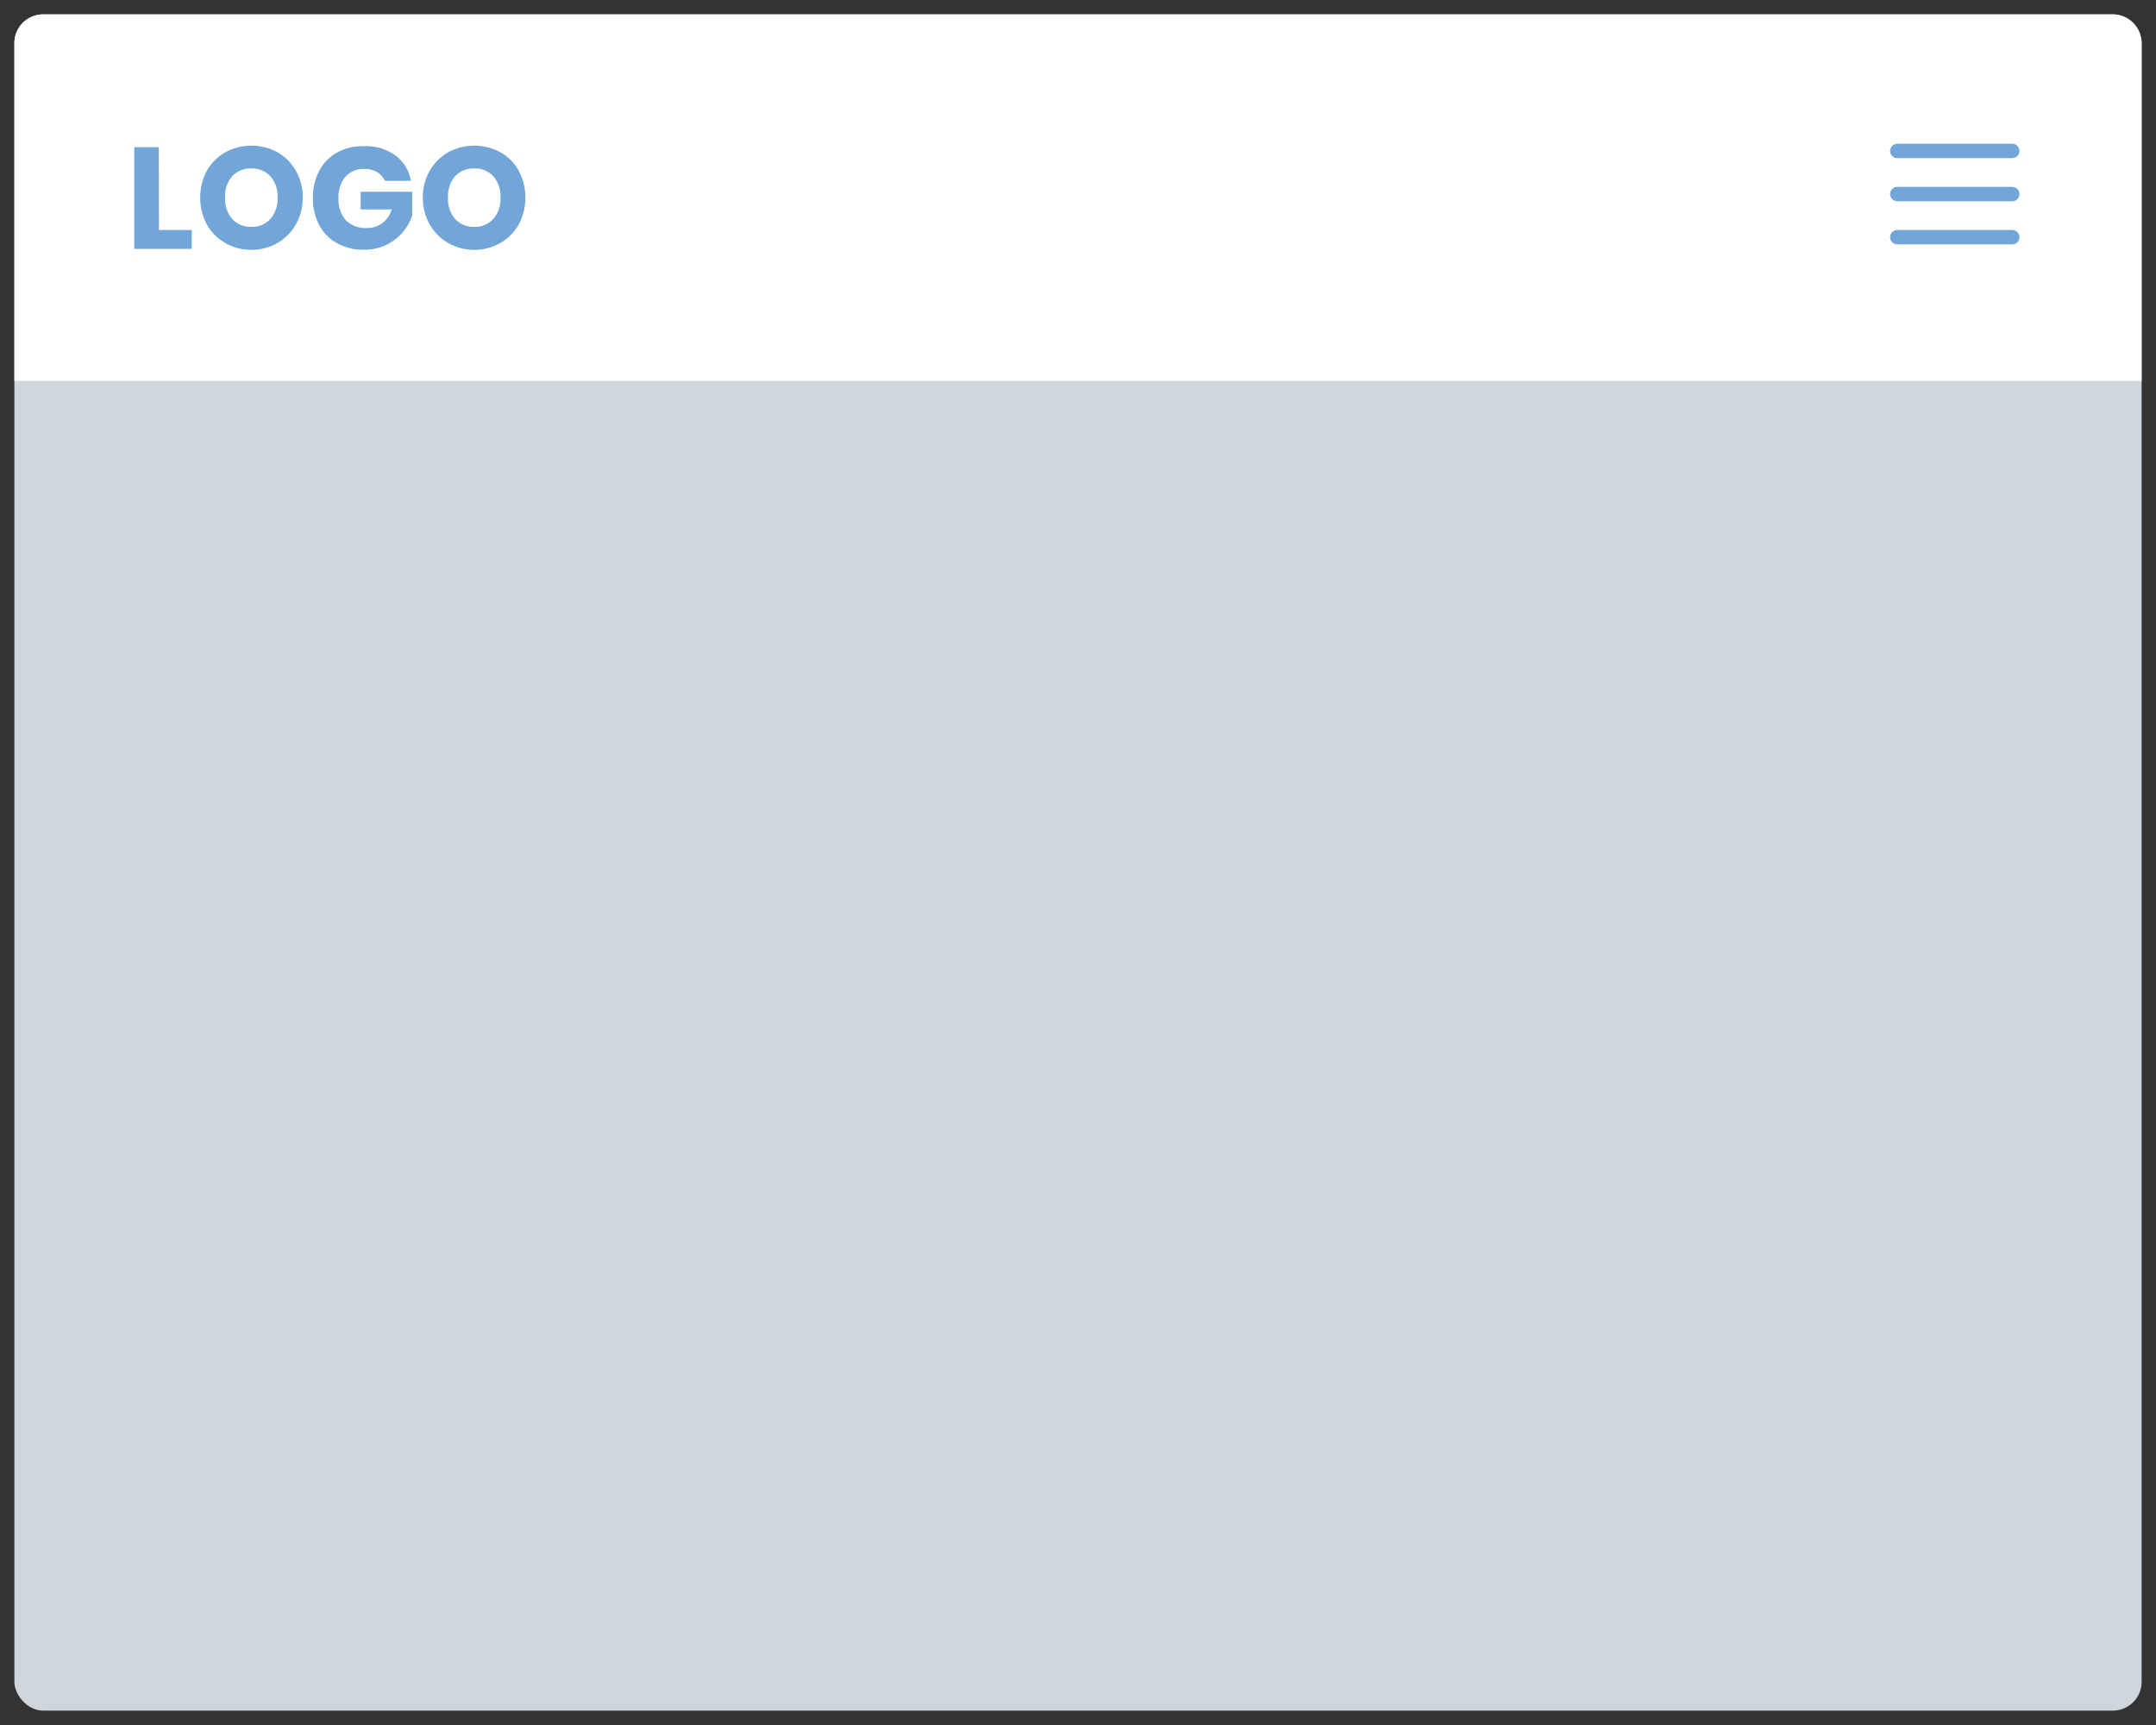 <svg id="Layer_1" data-name="Layer 1" xmlns="http://www.w3.org/2000/svg" viewBox="0 0 150 120"><rect x="0" y="0" width="150" height="120" fill="#333333" stroke="none"/><defs><style>.cls-1{fill:#ced5db;}.cls-2{fill:#fff;}.cls-3{fill:none;stroke:#72a5d8;stroke-linecap:round;stroke-linejoin:round;}.cls-4{fill:#72a5d8;}</style></defs><rect class="cls-1" x="1" y="1" width="148" height="118" rx="2"/><path class="cls-2" d="M3,1H147a2,2,0,0,1,2,2V26.5a0,0,0,0,1,0,0H1a0,0,0,0,1,0,0V3A2,2,0,0,1,3,1Z"/><line class="cls-3" x1="140" y1="16.5" x2="132" y2="16.5"/><line class="cls-3" x1="140" y1="13.5" x2="132" y2="13.5"/><line class="cls-3" x1="140" y1="10.5" x2="132" y2="10.5"/><path class="cls-4" d="M11.06,16h2.28v1.31h-4V10.24h1.71Z"/><path class="cls-4" d="M19.3,10.59a3.31,3.31,0,0,1,1.28,1.29,3.6,3.6,0,0,1,.48,1.87,3.72,3.72,0,0,1-.48,1.87,3.47,3.47,0,0,1-1.29,1.29,3.56,3.56,0,0,1-1.8.47,3.6,3.6,0,0,1-1.81-.47,3.47,3.47,0,0,1-1.29-1.29,4,4,0,0,1,0-3.74,3.47,3.47,0,0,1,1.29-1.29A3.81,3.81,0,0,1,19.3,10.59Zm-3.15,1.67a2.13,2.13,0,0,0-.49,1.49,2.14,2.14,0,0,0,.49,1.48,1.74,1.74,0,0,0,1.34.55,1.7,1.7,0,0,0,1.32-.55,2.1,2.1,0,0,0,.5-1.48,2.09,2.09,0,0,0-.49-1.48,1.72,1.72,0,0,0-1.33-.55A1.74,1.74,0,0,0,16.15,12.26Z"/><path class="cls-4" d="M27.52,10.82a2.79,2.79,0,0,1,1.07,1.76H26.78a1.41,1.41,0,0,0-.55-.61,1.73,1.73,0,0,0-.89-.22,1.68,1.68,0,0,0-1.3.54,2.14,2.14,0,0,0-.49,1.48,2.19,2.19,0,0,0,.51,1.55,1.92,1.92,0,0,0,1.47.54,1.73,1.73,0,0,0,1.07-.34,1.86,1.86,0,0,0,.65-.95H25.09V13.34h3.59V15A3.67,3.67,0,0,1,28,16.18a3.4,3.4,0,0,1-1.13.86,3.5,3.5,0,0,1-1.56.33,3.6,3.6,0,0,1-1.87-.46,3,3,0,0,1-1.24-1.27,3.92,3.92,0,0,1-.43-1.87,3.92,3.92,0,0,1,.43-1.87,3.16,3.16,0,0,1,1.23-1.28,3.66,3.66,0,0,1,1.86-.45A3.54,3.54,0,0,1,27.52,10.82Z"/><path class="cls-4" d="M34.81,10.59a3.31,3.31,0,0,1,1.28,1.29,4,4,0,0,1,0,3.74,3.47,3.47,0,0,1-1.29,1.29,3.68,3.68,0,0,1-3.61,0,3.47,3.47,0,0,1-1.29-1.29,3.72,3.72,0,0,1-.48-1.87,3.6,3.6,0,0,1,.48-1.87,3.47,3.47,0,0,1,1.29-1.29A3.81,3.81,0,0,1,34.81,10.59Zm-3.15,1.67a2.13,2.13,0,0,0-.49,1.49,2.14,2.14,0,0,0,.49,1.48,1.74,1.74,0,0,0,1.34.55,1.7,1.7,0,0,0,1.32-.55,2.1,2.1,0,0,0,.5-1.48,2.09,2.09,0,0,0-.49-1.48A1.72,1.72,0,0,0,33,11.72,1.74,1.74,0,0,0,31.66,12.26Z"/></svg>